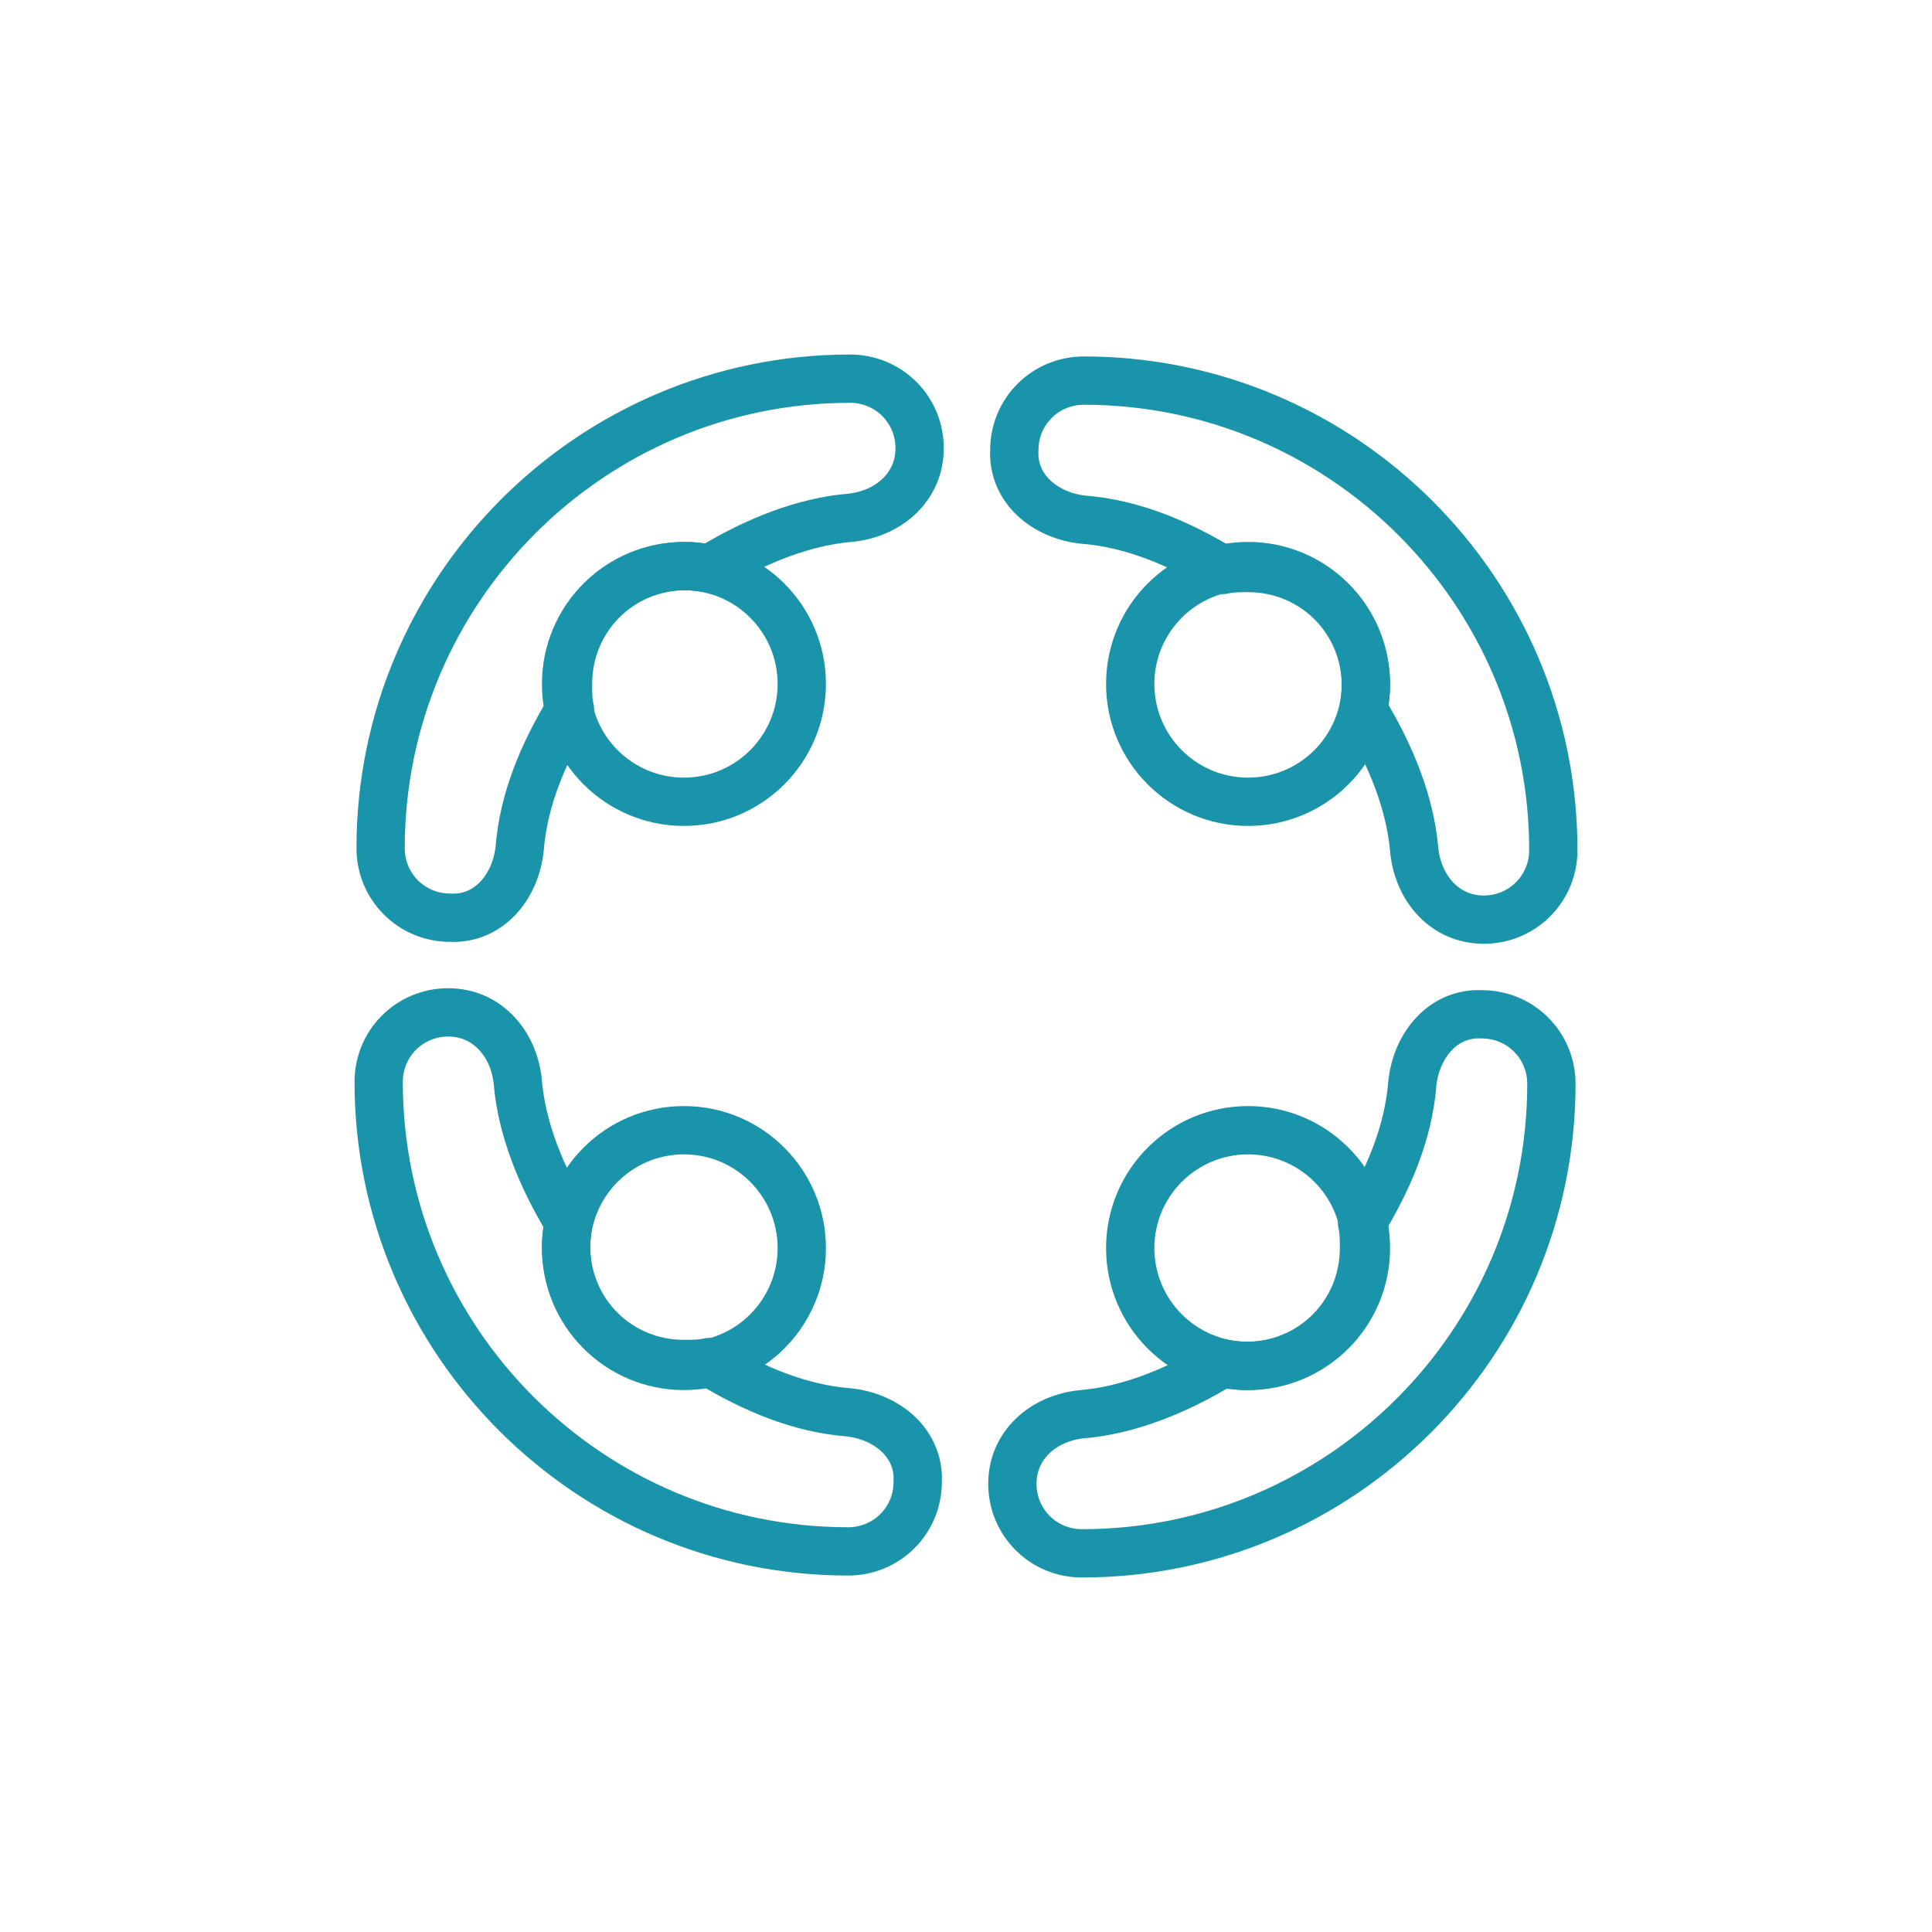 <svg enable-background="new 0 0 100 100" height="100" viewBox="0 0 100 100" width="100" xmlns="http://www.w3.org/2000/svg"><g fill="none" stroke="#1a94aa" stroke-linejoin="round" stroke-miterlimit="10" stroke-width="2.5"><circle cx="35.4" cy="64.6" r="6.1"/><path d="m43.9 73.1c-2.5-.2-4.9-1.2-7.2-2.6-.4.1-.9.1-1.3.1-3.4 0-6.1-2.7-6.1-6.1 0-.5.1-.9.1-1.3-1.4-2.3-2.4-4.8-2.6-7.2-.2-2-1.6-3.6-3.6-3.6s-3.6 1.6-3.6 3.6c0 13.4 10.9 24.3 24.3 24.3 2 0 3.6-1.6 3.6-3.6.1-2-1.6-3.4-3.6-3.6z"/><circle cx="35.4" cy="35.4" r="6.1"/><path d="m26.9 43.9c.2-2.5 1.2-4.9 2.6-7.2-.1-.4-.1-.9-.1-1.3 0-3.4 2.7-6.1 6.1-6.1.5 0 .9.1 1.3.1 2.3-1.4 4.8-2.4 7.2-2.6 2-.2 3.6-1.6 3.6-3.6s-1.6-3.6-3.6-3.6c-13.4 0-24.3 10.9-24.3 24.3 0 2 1.6 3.6 3.6 3.6 2 .1 3.4-1.6 3.6-3.6z"/><circle cx="64.6" cy="35.4" r="6.1"/><path d="m56.1 26.9c2.5.2 4.9 1.2 7.2 2.6.4-.1.9-.1 1.3-.1 3.4 0 6.1 2.7 6.1 6.1 0 .5-.1.9-.1 1.3 1.4 2.3 2.4 4.8 2.6 7.2.2 2 1.6 3.6 3.6 3.6s3.6-1.6 3.6-3.6c0-13.4-10.9-24.3-24.3-24.3-2 0-3.6 1.6-3.6 3.6-.1 2 1.6 3.4 3.6 3.6z"/><circle cx="64.6" cy="64.6" r="6.1"/><path d="m73.1 56.1c-.2 2.5-1.2 4.9-2.6 7.2.1.4.1.9.1 1.3 0 3.4-2.7 6.1-6.1 6.1-.5 0-.9-.1-1.3-.1-2.3 1.4-4.8 2.4-7.2 2.6-2 .2-3.6 1.6-3.6 3.6s1.6 3.6 3.6 3.6c13.4 0 24.3-10.9 24.3-24.3 0-2-1.6-3.6-3.6-3.6-2-.1-3.4 1.6-3.6 3.6z"/></g></svg>